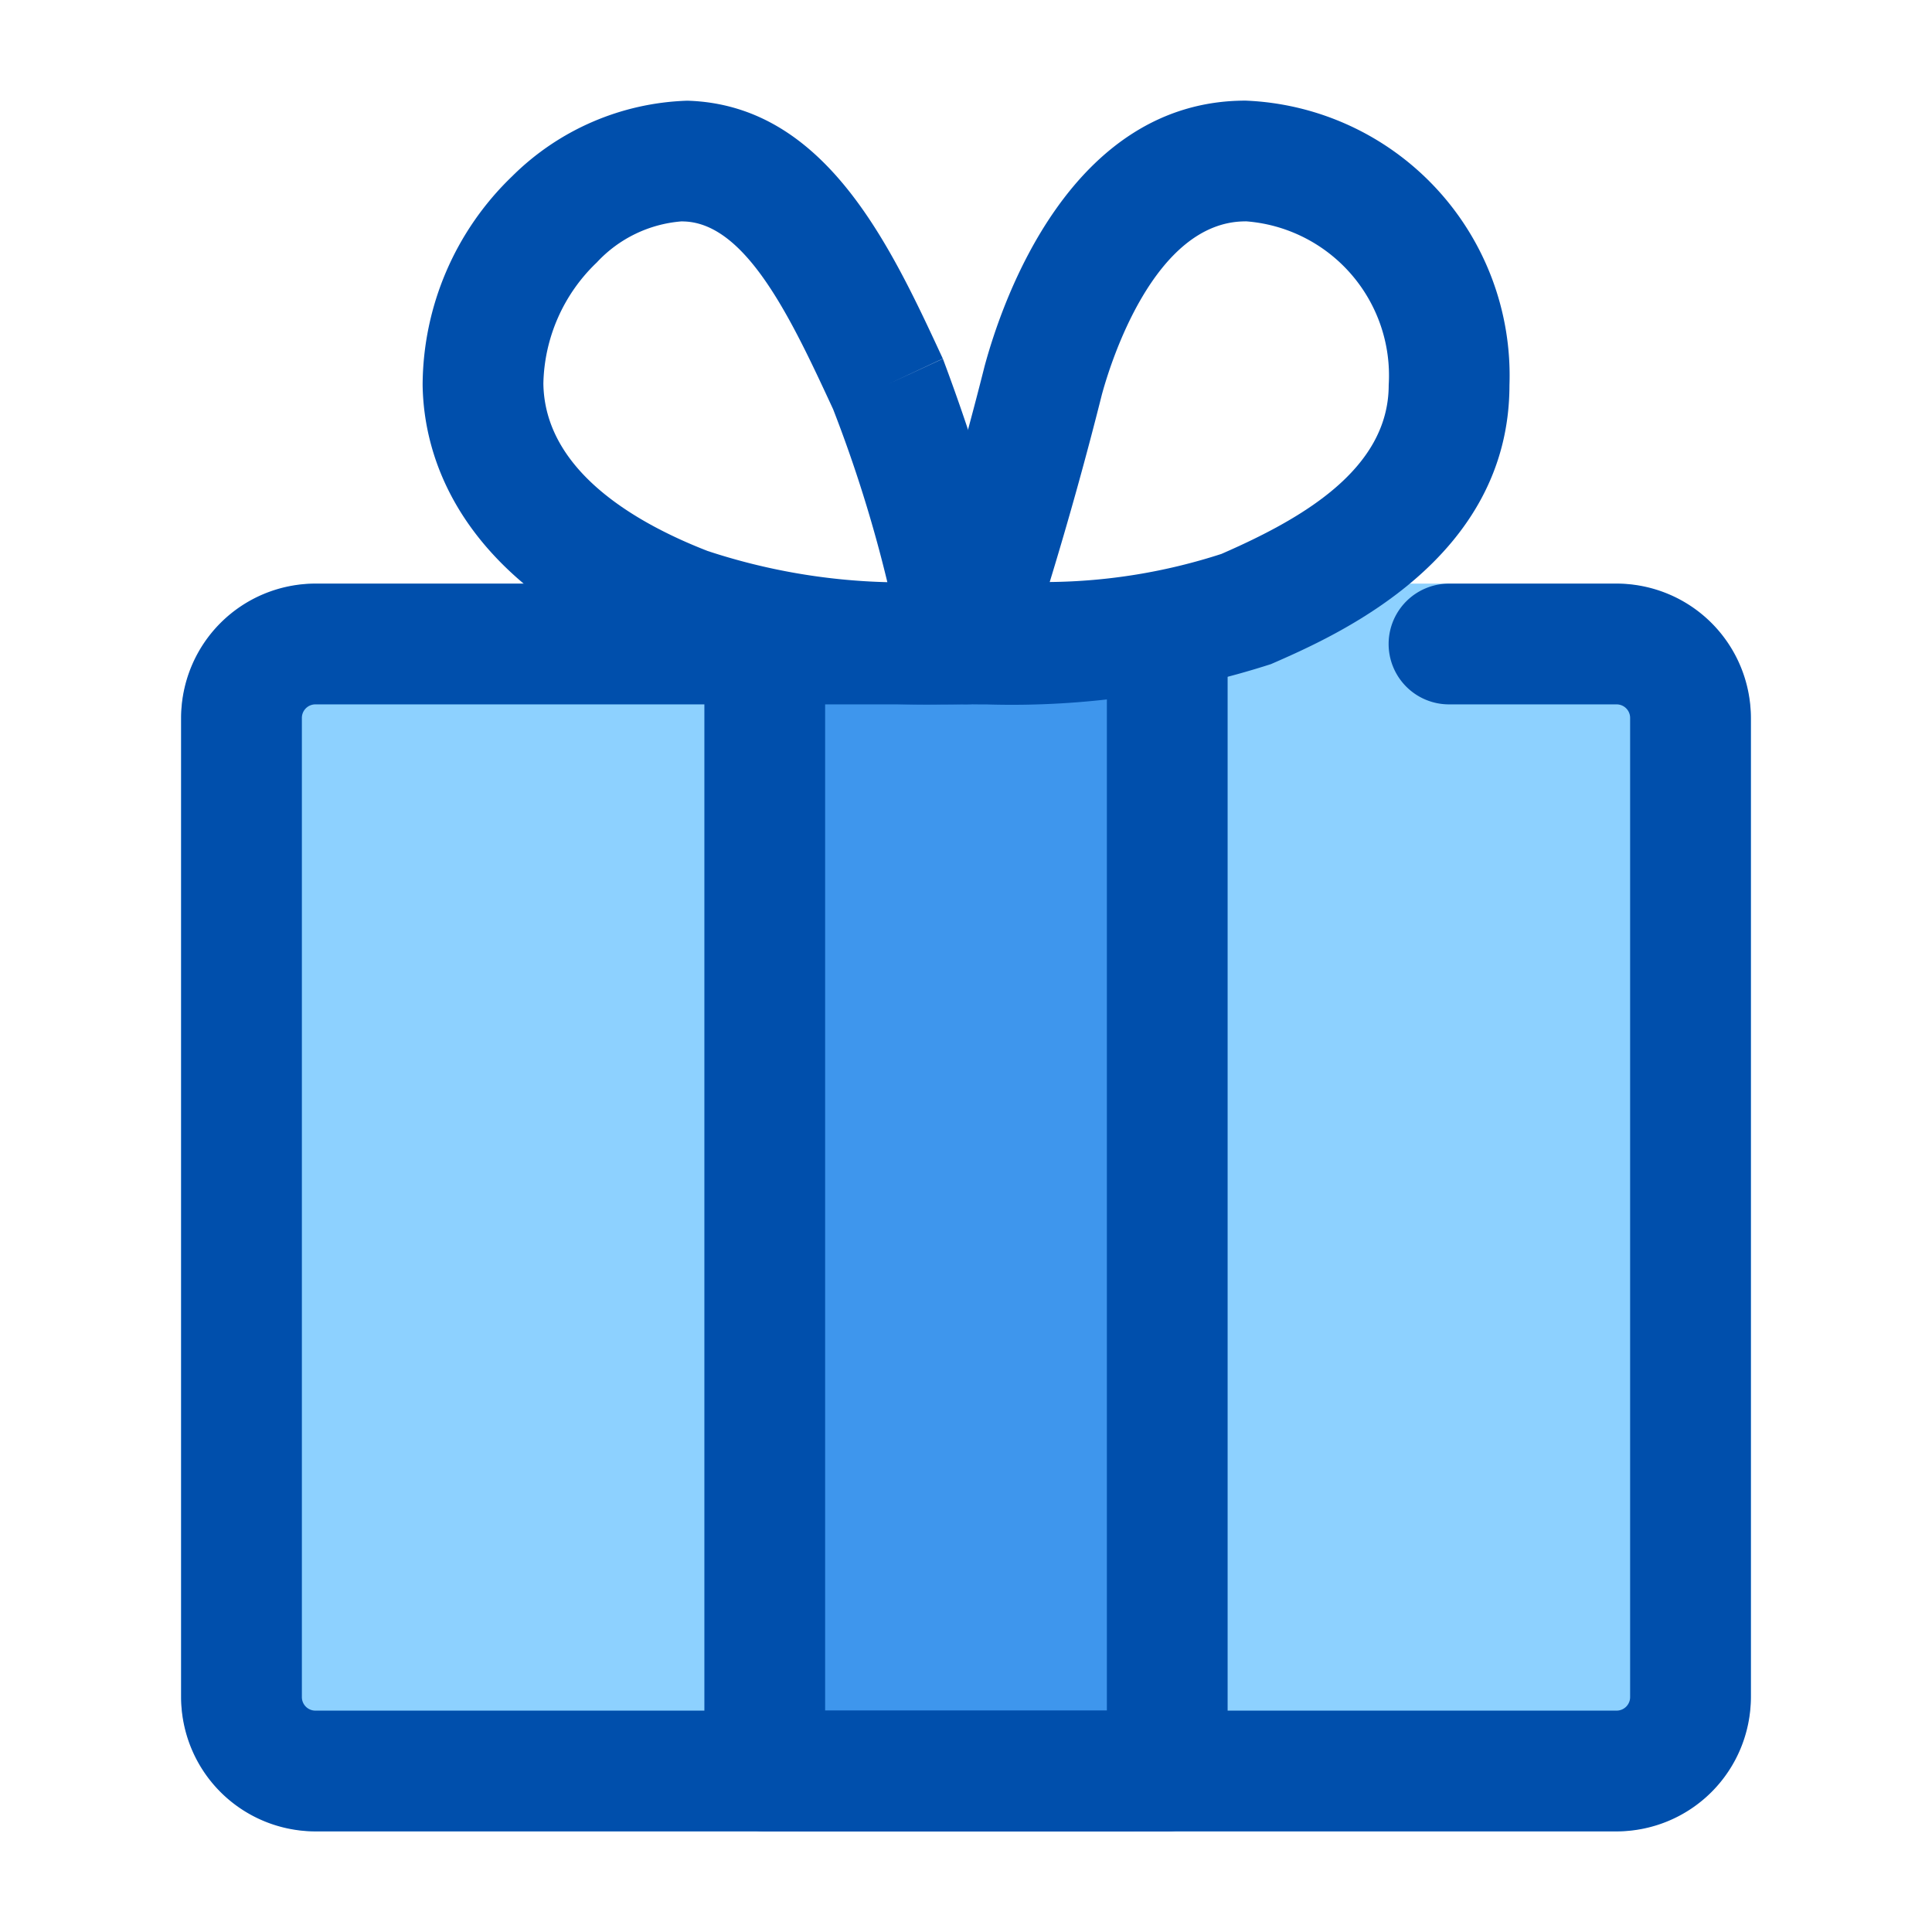 <?xml version="1.0" encoding="UTF-8"?>
<svg xmlns="http://www.w3.org/2000/svg" viewBox="0 0 24 24">
  <g id="Layer_2" data-name="Layer 2">
    <path d="m3.948 7.25h16.104a1.698 1.698 0 0 1 1.698 1.698v12.103a1.699 1.699 0 0 1 -1.699 1.699h-16.103a1.699 1.699 0 0 1 -1.699-1.699v-12.103a1.698 1.698 0 0 1 1.698-1.698z" fill="#8dd1ff"></path>
    <rect fill="#3e96ed" height="15.5" rx=".75" width="5.5" x="9.25" y="7.25"></rect>
    <g fill="#004fac">
      <path d="m14.5 22.75h-5a.75.75 0 0 1 -.75-.75v-14a.75.75 0 0 1 1.5 0v13.25h3.5v-13.25a.75.75 0 0 1 1.5 0v14a.75.75 0 0 1 -.75.75z"></path>
      <path d="m12.266 8.751c-.137 0-.232-.002-.274-.003a.751.751 0 0 1 -.695-.984c.35-1.06.664-2.143.935-3.219.216-.797 1.061-3.295 3.241-3.295a3.417 3.417 0 0 1 3.278 3.534c0 2.173-2.152 3.112-2.963 3.466a10.512 10.512 0 0 1 -3.521.501zm3.206-6.001c-1.144 0-1.688 1.795-1.785 2.155-.195.777-.412 1.556-.647 2.325a7.14 7.14 0 0 0 2.133-.349c.976-.426 2.078-1.042 2.078-2.098a1.921 1.921 0 0 0 -1.778-2.034z"></path>
      <path d="m11.712 8.75a10.703 10.703 0 0 1 -3.469-.509c-2.578-1.005-2.981-2.599-2.993-3.459a3.616 3.616 0 0 1 1.112-2.592 3.229 3.229 0 0 1 2.176-.939c1.714.05 2.523 1.799 3.174 3.204l-.68.317.681-.315a25.628 25.628 0 0 1 1.006 3.367.752.752 0 0 1 -.705.922c-.019-0-.128.004-.302.004zm-3.243-6a1.606 1.606 0 0 0 -1.055.51 2.138 2.138 0 0 0 -.664 1.503c.014 1.068 1.116 1.722 2.039 2.081a7.723 7.723 0 0 0 2.234.388 16.717 16.717 0 0 0 -.672-2.144l-.001-.003c-.502-1.083-1.07-2.312-1.855-2.334z"></path>
      <path d="m20.083 22.75h-16.166a1.669 1.669 0 0 1 -1.667-1.667v-12.166a1.669 1.669 0 0 1 1.667-1.667h8.083a.75.75 0 0 1 0 1.5h-8.083a.168.168 0 0 0 -.167.167v12.166a.168.168 0 0 0 .167.167h16.166a.168.168 0 0 0 .167-.167v-12.166a.168.168 0 0 0 -.167-.167h-2.083a.75.75 0 0 1 0-1.5h2.083a1.669 1.669 0 0 1 1.667 1.667v12.166a1.669 1.669 0 0 1 -1.667 1.667z"></path>
    </g>
  </g>
</svg>
